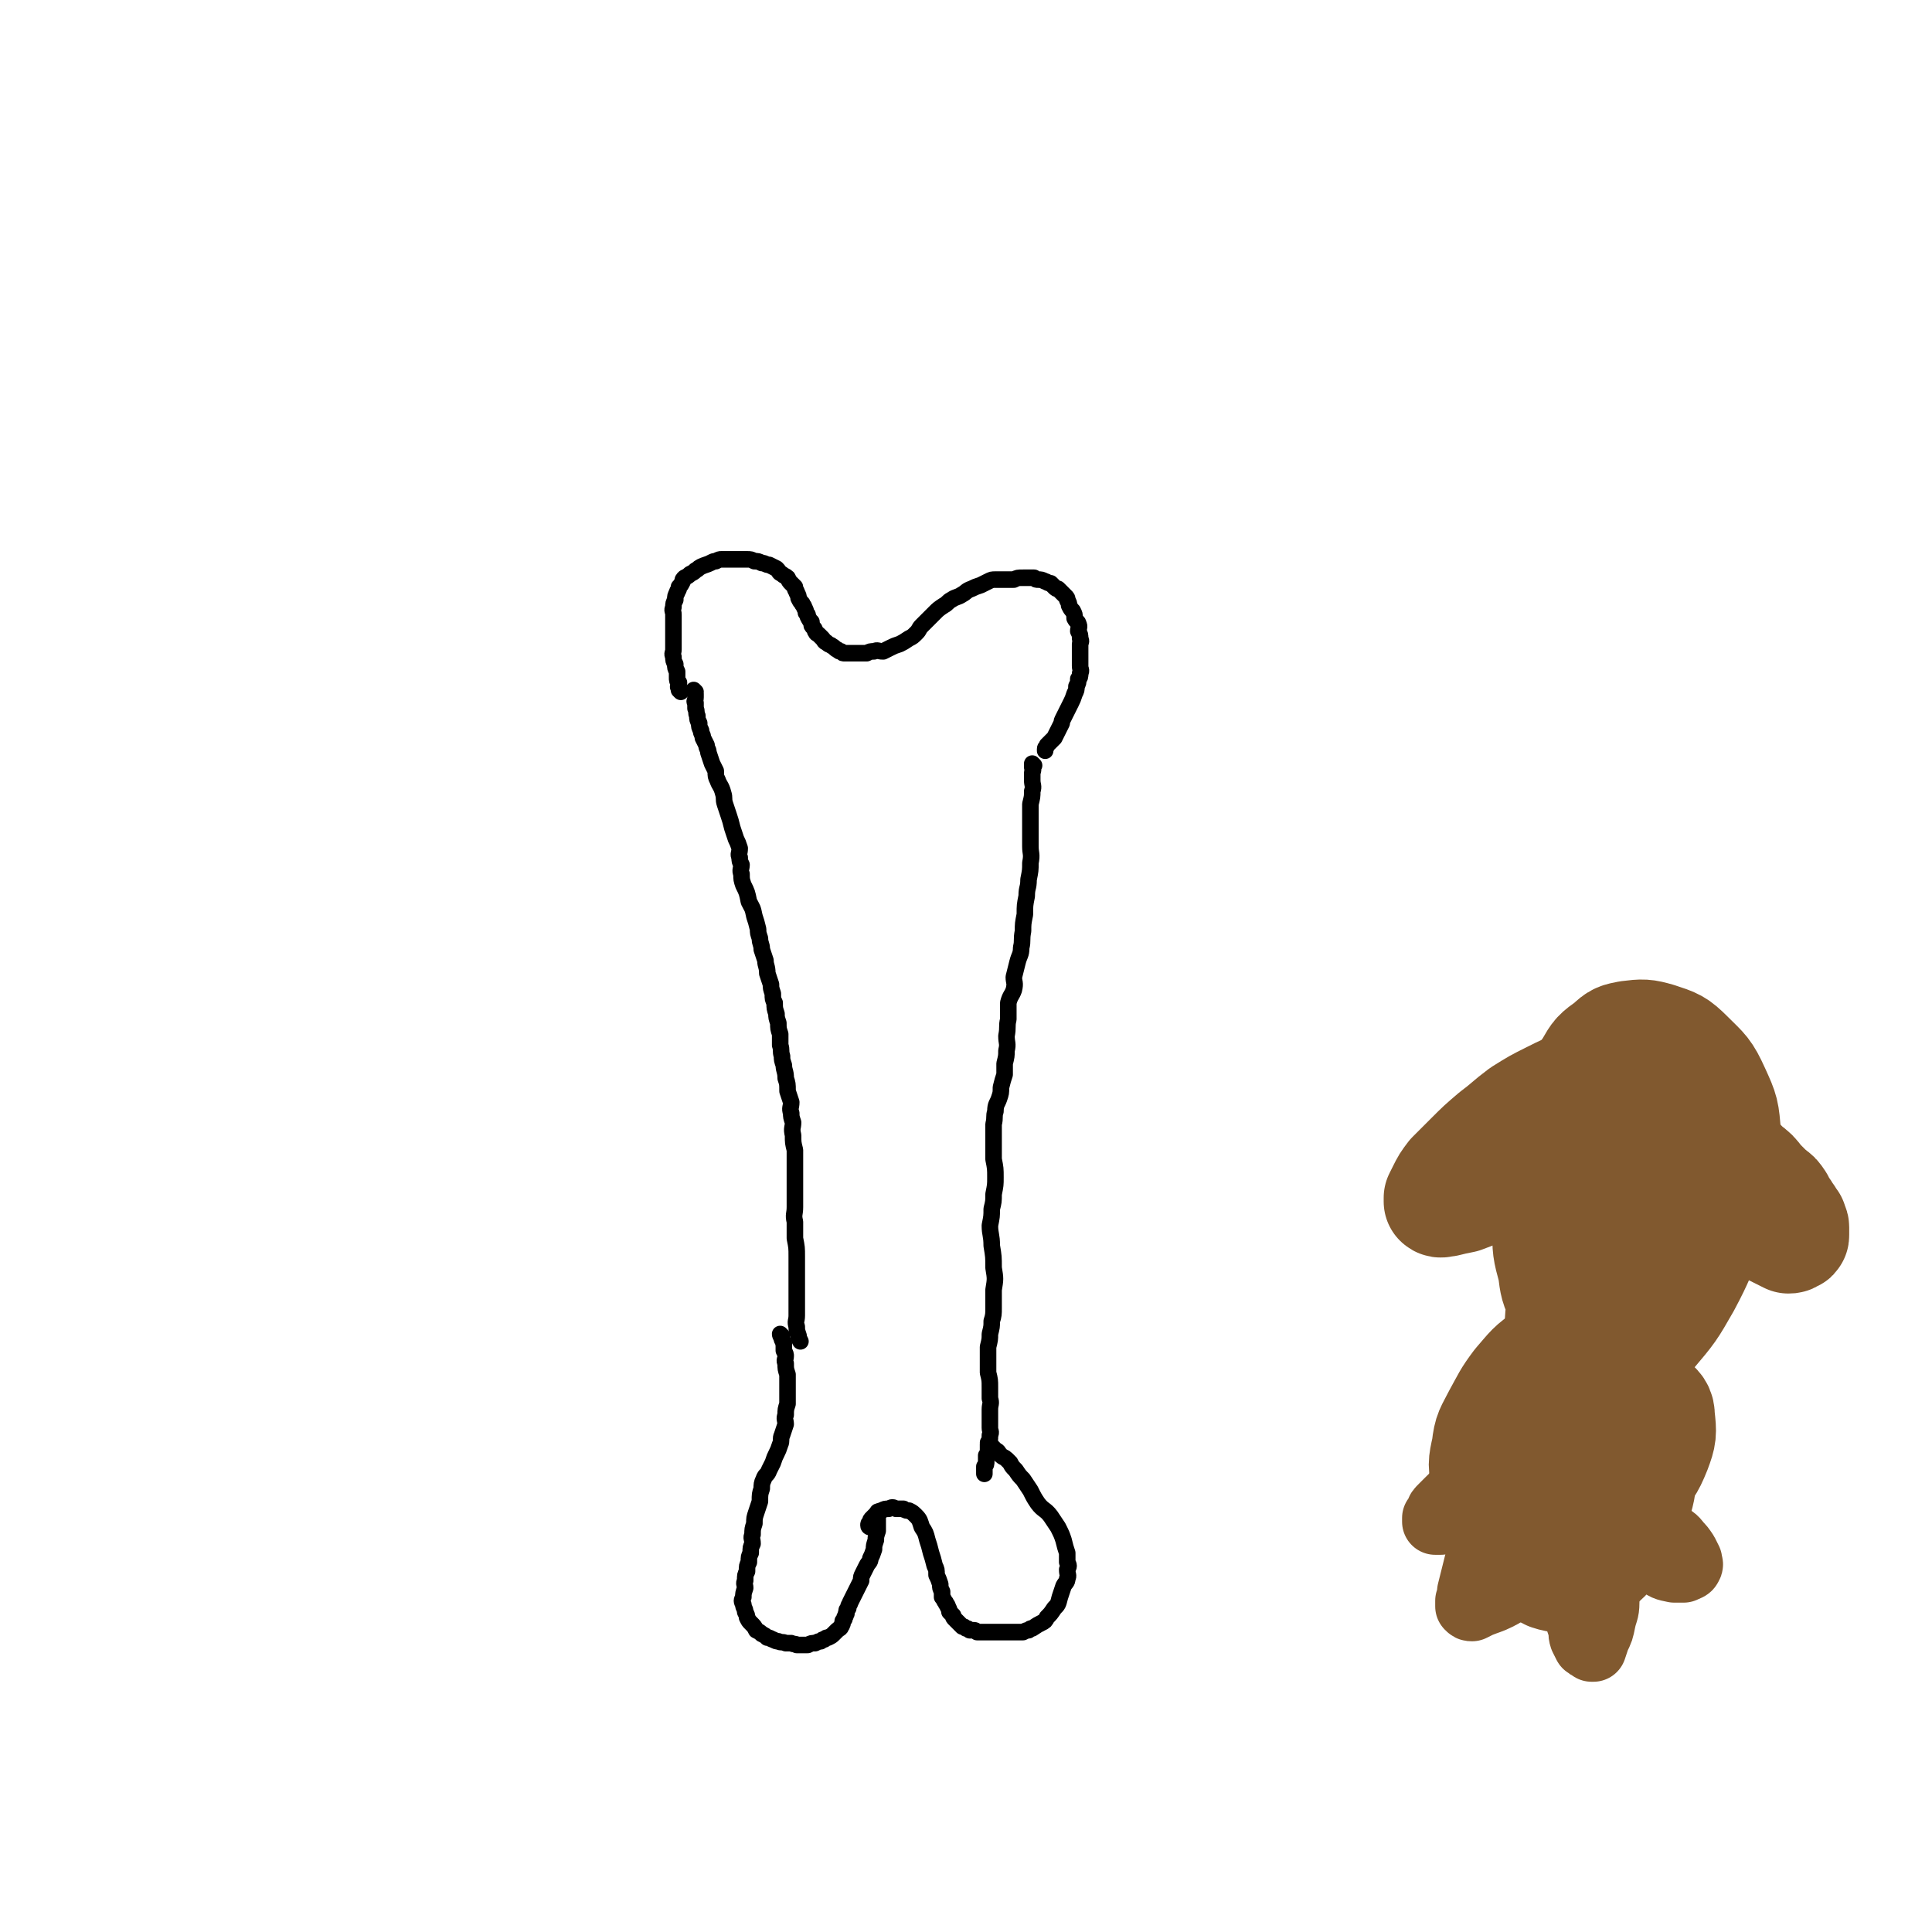 <svg viewBox='0 0 1050 1050' version='1.1' xmlns='http://www.w3.org/2000/svg' xmlns:xlink='http://www.w3.org/1999/xlink'><g fill='none' stroke='#000000' stroke-width='9' stroke-linecap='round' stroke-linejoin='round'><path d='M370,376c0,0 0,0 -1,-1 0,0 0,0 0,-1 -1,-1 0,-1 0,-3 -1,-1 -1,-1 -1,-3 0,-1 0,-1 0,-3 -1,-2 -1,-2 -1,-4 -1,-2 -1,-2 -1,-4 -1,-2 0,-2 0,-4 0,-2 0,-2 0,-4 0,-2 0,-2 0,-4 0,-2 0,-2 0,-4 0,-1 0,-1 0,-3 0,-2 0,-2 0,-4 0,-2 -1,-2 0,-4 0,-2 0,-2 1,-4 0,-2 0,-2 1,-4 0,-1 1,-1 1,-3 1,-1 1,-1 2,-3 0,-1 0,-1 1,-2 2,-1 2,-1 3,-2 2,-1 2,-1 3,-2 2,-1 1,-1 3,-2 2,-1 3,-1 5,-2 2,-1 2,-1 3,-1 2,-1 2,-1 3,-1 2,0 2,0 4,0 2,0 2,0 3,0 2,0 2,0 3,0 2,0 2,0 4,0 2,0 2,0 4,1 2,0 2,0 4,1 2,0 2,1 4,1 2,1 2,1 4,2 2,2 1,2 3,3 1,1 2,1 3,2 1,2 1,2 2,3 1,1 1,1 2,2 0,2 1,2 1,3 1,2 1,2 1,3 1,2 1,2 2,3 0,1 1,1 1,2 1,2 1,2 1,3 1,1 1,1 1,2 1,2 1,2 2,3 0,2 0,2 1,3 1,1 1,2 1,2 1,2 1,1 2,2 1,1 1,1 2,2 1,1 1,2 2,2 2,2 2,1 3,2 2,1 2,2 3,2 1,1 1,1 2,1 1,1 1,1 2,1 2,0 2,0 3,0 1,0 1,0 1,0 1,0 1,0 2,0 2,0 2,0 3,0 2,0 2,0 3,0 2,-1 2,-1 4,-1 2,-1 2,0 5,0 2,-1 2,-1 4,-2 2,-1 2,-1 5,-2 2,-1 2,-1 5,-3 2,-1 2,-1 4,-3 2,-2 1,-2 3,-4 1,-1 1,-1 3,-3 2,-2 2,-2 4,-4 2,-2 2,-2 5,-4 2,-1 2,-2 4,-3 3,-2 3,-1 6,-3 2,-1 2,-2 5,-3 2,-1 2,-1 5,-2 2,-1 2,-1 4,-2 2,-1 2,-1 4,-1 1,0 1,0 3,0 2,0 2,0 3,0 2,0 2,0 4,0 2,-1 2,-1 5,-1 1,0 1,0 2,0 2,0 2,0 4,0 1,1 1,1 2,1 2,0 2,0 4,1 1,0 1,1 3,1 1,1 1,1 2,2 1,1 1,1 2,1 1,1 1,1 2,2 1,1 1,1 2,2 1,1 1,1 1,2 1,2 1,2 1,3 1,2 1,2 2,3 1,2 1,2 1,4 1,2 2,2 2,3 1,2 0,2 0,4 1,2 1,2 1,4 1,2 0,2 0,3 0,2 0,2 0,3 0,2 0,2 0,3 0,2 0,2 0,3 0,2 0,2 0,3 0,2 1,2 0,4 0,2 0,2 -1,3 0,2 0,2 -1,4 0,2 0,2 -1,4 -1,3 -1,3 -2,5 -1,2 -1,2 -2,4 -1,2 -1,2 -2,4 -1,2 -1,2 -1,3 -1,2 -1,2 -2,4 -1,2 -1,2 -2,4 -1,1 -1,1 -2,2 -1,1 -1,1 -2,2 0,1 -1,1 -1,2 0,1 0,1 0,1 '/><path d='M378,376c0,0 -1,-1 -1,-1 0,0 1,1 1,2 0,1 0,1 0,2 0,2 -1,2 0,3 0,2 0,2 0,3 1,2 0,2 1,4 0,2 0,2 1,4 0,2 0,2 1,4 0,2 1,2 1,4 1,2 1,2 2,4 0,2 1,2 1,4 1,3 1,3 2,6 1,2 1,2 2,4 0,3 0,3 1,5 1,3 2,3 3,7 1,3 0,3 1,6 1,3 1,3 2,6 1,3 1,3 2,7 1,3 1,3 2,6 1,2 1,2 2,5 0,3 -1,3 0,5 0,2 0,2 1,4 0,2 -1,3 0,5 0,3 0,3 1,6 2,4 2,4 3,9 2,4 2,3 3,8 1,3 1,3 2,7 0,2 0,2 1,5 0,3 1,3 1,6 1,3 1,3 2,6 0,3 1,3 1,7 1,3 1,3 2,6 0,2 0,2 1,5 0,3 0,3 1,5 0,3 0,3 1,6 0,2 0,2 1,5 0,3 0,3 1,6 0,3 0,3 0,6 1,3 0,3 1,6 0,2 0,2 1,5 0,3 1,3 1,7 1,3 1,3 1,7 1,3 1,3 2,6 0,3 -1,3 0,6 0,2 0,2 1,5 0,3 -1,3 0,7 0,4 0,4 1,8 0,3 0,3 0,7 0,4 0,4 0,8 0,4 0,4 0,8 0,4 0,4 0,8 0,4 -1,4 0,8 0,4 0,4 0,9 1,5 1,5 1,10 0,5 0,5 0,10 0,4 0,4 0,9 0,3 0,3 0,7 0,3 0,3 0,6 0,3 -1,3 0,6 0,2 0,2 1,5 0,1 0,1 1,3 '/><path d='M562,416c0,0 -1,-1 -1,-1 0,1 0,1 0,2 1,2 0,2 0,3 0,2 0,2 0,4 0,3 1,3 0,6 0,3 0,3 -1,7 0,3 0,3 0,7 0,4 0,4 0,8 0,4 0,4 0,8 0,4 1,4 0,9 0,4 0,4 -1,9 0,5 -1,4 -1,9 -1,5 -1,5 -1,10 -1,5 -1,5 -1,9 -1,5 0,5 -1,9 0,4 -1,4 -2,8 -1,4 -1,4 -2,8 0,3 1,3 0,7 -1,3 -2,3 -3,7 0,4 0,4 0,9 -1,4 0,4 -1,9 0,4 1,4 0,8 0,3 0,3 -1,7 0,3 0,3 0,6 -1,3 -1,3 -2,7 0,3 0,3 -1,6 -1,3 -2,3 -2,7 -1,3 0,3 -1,7 0,5 0,5 0,9 0,5 0,5 0,10 1,5 1,5 1,10 0,4 0,4 -1,9 0,4 0,4 -1,8 0,4 0,4 -1,9 0,5 1,5 1,11 1,6 1,6 1,12 1,6 1,6 0,12 0,5 0,5 0,10 0,3 0,4 -1,7 0,3 0,3 -1,7 0,3 0,3 -1,7 0,3 0,3 0,7 0,3 0,3 0,7 1,4 1,4 1,8 0,3 0,3 0,6 1,3 0,3 0,6 0,3 0,3 0,6 0,2 0,2 0,4 0,2 1,2 0,4 0,3 0,3 -1,5 0,2 0,2 0,4 0,1 0,1 -1,2 0,2 0,2 0,3 0,2 0,2 -1,3 0,1 0,1 0,2 0,1 0,1 0,2 '/><path d='M425,726c0,0 -1,-1 -1,-1 0,1 1,2 1,3 1,1 0,1 1,2 0,2 0,2 0,4 1,2 1,2 1,3 0,2 -1,2 0,4 0,3 0,3 1,6 0,2 0,2 0,5 0,3 0,3 0,6 0,2 0,2 0,5 -1,3 -1,3 -1,6 -1,2 0,3 0,5 -1,3 -1,3 -2,6 -1,2 0,3 -1,5 -1,3 -1,3 -2,5 -1,2 -1,2 -2,5 -1,2 -1,2 -2,4 -1,3 -2,2 -3,5 -1,2 -1,3 -1,5 -1,3 -1,3 -1,7 -1,3 -1,3 -2,6 -1,3 -1,3 -1,6 -1,3 -1,3 -1,6 -1,2 0,2 0,5 -1,2 -1,2 -1,5 -1,2 -1,2 -1,5 -1,2 -1,2 -1,5 -1,2 -1,2 -1,5 -1,2 0,2 0,4 -1,3 -1,3 -1,5 -1,2 -1,2 0,4 0,2 1,2 1,4 1,2 1,2 1,3 1,2 1,2 2,3 2,2 2,2 3,4 2,1 2,1 3,2 2,1 2,1 3,2 2,0 2,1 3,1 2,1 2,1 3,1 2,1 2,0 4,1 2,0 2,0 3,0 2,1 2,0 3,1 2,0 2,0 3,0 2,0 2,0 3,0 2,-1 2,-1 4,-1 2,-1 2,-1 3,-1 1,-1 1,-1 2,-1 1,-1 1,-1 2,-1 2,-1 2,-1 3,-2 1,-1 1,-1 2,-2 1,-1 2,-1 2,-2 1,-1 1,-2 1,-3 1,-1 1,-1 1,-2 1,-1 0,-1 1,-2 0,-2 0,-2 1,-3 0,-2 1,-2 1,-3 1,-2 1,-2 2,-4 1,-2 1,-2 2,-4 1,-2 1,-2 2,-4 0,-2 0,-2 1,-4 1,-2 1,-2 2,-4 1,-2 2,-2 2,-4 1,-2 1,-2 2,-5 0,-2 0,-2 1,-5 0,-2 0,-2 1,-5 0,-2 0,-2 0,-5 0,-2 0,-2 0,-3 0,-1 -1,-1 0,-2 0,-1 0,0 0,0 0,0 0,0 1,0 '/><path d='M473,830c0,0 -1,0 -1,-1 0,-1 0,-1 1,-2 0,-1 0,-1 1,-2 1,-1 1,-1 2,-2 2,-1 2,-2 3,-2 2,-1 2,-1 4,-1 2,-1 2,-1 4,0 2,0 2,0 4,0 1,1 2,1 3,1 2,1 2,1 4,3 2,2 2,3 3,6 2,3 2,3 3,7 1,3 1,3 2,7 1,3 1,3 2,7 1,2 1,2 1,5 1,2 1,2 2,5 0,2 0,2 1,4 0,1 0,1 0,3 1,1 1,2 2,3 0,1 1,1 1,2 1,2 1,2 1,3 1,1 1,1 2,2 0,1 0,1 1,2 1,1 1,1 2,2 1,1 1,1 2,2 1,0 1,0 2,1 1,0 1,0 2,1 1,0 1,0 2,0 1,0 1,0 2,1 1,0 1,0 2,0 1,0 1,0 2,0 1,0 1,0 2,0 1,0 1,0 2,0 1,0 1,0 2,0 2,0 2,0 3,0 1,0 1,0 2,0 1,0 1,0 2,0 2,0 2,0 3,0 2,0 2,0 3,0 1,0 1,0 2,0 2,-1 2,-1 3,-1 1,-1 1,-1 2,-1 3,-2 3,-2 5,-3 2,-1 2,-1 3,-3 2,-2 2,-2 4,-5 2,-2 2,-2 3,-6 1,-3 1,-3 2,-6 1,-2 2,-2 2,-4 1,-2 0,-2 0,-5 1,-2 1,-2 0,-4 0,-2 0,-2 0,-5 -1,-3 -1,-3 -2,-7 -1,-3 -1,-3 -3,-7 -2,-3 -2,-3 -4,-6 -3,-4 -4,-3 -7,-7 -2,-3 -2,-3 -4,-7 -2,-3 -2,-3 -4,-6 -2,-2 -2,-2 -4,-5 -2,-2 -2,-2 -3,-4 -1,-1 -1,-1 -2,-2 -1,-1 -2,-1 -3,-2 -2,-2 -1,-2 -3,-3 -1,-1 -1,-1 -2,-2 -1,-1 -1,-1 -2,-2 0,0 0,0 0,0 '/></g>
<g fill='none' stroke='#81592F' stroke-width='60' stroke-linecap='round' stroke-linejoin='round'><path d='M897,615c-1,0 -1,-1 -1,-1 -1,0 -1,1 -2,1 -2,0 -2,-1 -5,0 -4,0 -4,0 -7,1 -5,3 -6,3 -9,7 -7,8 -7,9 -11,19 -6,15 -6,16 -10,32 -3,16 -3,16 -3,32 -1,11 -2,12 0,23 1,8 1,10 6,15 4,4 6,4 12,4 6,-1 6,-2 10,-5 11,-8 12,-8 20,-18 11,-13 11,-13 19,-27 8,-15 7,-15 14,-30 5,-13 6,-13 8,-26 2,-12 2,-13 0,-25 -1,-13 -1,-13 -6,-24 -5,-11 -6,-11 -14,-19 -7,-7 -8,-7 -17,-10 -7,-2 -8,-2 -16,-1 -5,1 -6,1 -10,5 -7,5 -7,5 -11,12 -8,12 -8,12 -12,25 -6,15 -6,15 -8,31 -3,15 -3,16 -3,31 0,12 0,12 3,23 1,8 1,9 5,17 4,6 4,7 10,10 5,4 6,4 12,4 7,-1 8,-2 13,-7 10,-9 10,-9 18,-20 7,-11 8,-12 12,-24 3,-11 3,-12 3,-23 0,-7 1,-7 -2,-13 -3,-6 -4,-7 -10,-10 -6,-4 -7,-4 -14,-4 -6,0 -7,0 -12,4 -7,4 -7,5 -12,11 -6,7 -6,7 -10,15 -3,7 -3,8 -4,15 -2,7 -1,7 -1,14 0,3 0,4 2,7 3,4 4,5 9,6 5,1 7,2 12,-1 7,-4 8,-6 13,-13 7,-9 7,-9 11,-20 4,-9 4,-9 4,-19 0,-6 0,-6 -3,-11 -2,-4 -2,-5 -6,-6 -4,-1 -5,-1 -9,1 -6,3 -6,3 -11,8 -5,5 -5,5 -9,12 -3,6 -3,7 -5,14 -1,7 0,7 0,14 0,1 0,1 0,3 '/><path d='M860,590c0,0 -1,-1 -1,-1 -8,3 -8,3 -16,7 -8,4 -8,4 -16,9 -8,6 -7,6 -15,12 -7,6 -7,6 -13,12 -5,5 -5,5 -10,10 -3,4 -3,4 -5,8 -1,2 -1,2 -2,4 0,1 0,2 0,2 1,1 2,0 4,0 4,-1 4,-1 9,-2 8,-3 8,-3 16,-7 11,-5 11,-6 21,-12 6,-3 6,-3 11,-6 '/><path d='M942,627c-1,0 -2,-1 -1,-1 0,1 1,2 2,3 3,3 3,3 6,6 4,3 4,3 7,7 3,3 3,3 6,6 3,2 3,2 5,5 1,2 1,3 3,5 1,2 1,2 2,3 1,2 1,2 2,3 0,1 0,1 0,1 0,1 1,1 1,2 0,1 0,1 0,1 0,1 0,1 0,2 0,1 0,1 0,1 0,1 0,1 -1,1 -1,1 -1,1 -2,1 -4,-2 -4,-2 -8,-4 -6,-4 -6,-4 -11,-9 -6,-6 -6,-6 -12,-13 -4,-5 -3,-5 -7,-10 -3,-3 -3,-3 -5,-7 -1,-1 -1,0 -2,-1 '/><path d='M880,726c0,0 -1,-1 -1,-1 -7,2 -8,2 -14,6 -7,4 -8,4 -13,10 -7,7 -7,7 -12,16 -4,8 -3,8 -5,17 -2,9 -3,9 -2,18 1,6 1,6 4,12 4,6 4,6 9,10 5,3 5,3 11,4 4,1 4,1 8,-1 6,-3 7,-3 11,-7 6,-7 6,-7 9,-15 4,-9 5,-9 6,-19 2,-10 2,-10 1,-20 0,-8 -1,-8 -3,-16 -2,-5 -2,-7 -6,-10 -3,-4 -5,-4 -10,-4 -6,-1 -6,0 -12,2 -10,4 -11,3 -20,9 -9,6 -9,7 -16,15 -6,8 -6,9 -11,18 -4,8 -5,8 -6,17 -2,9 -2,9 0,18 3,13 4,14 11,26 4,8 4,9 11,16 5,5 6,6 12,9 6,2 7,1 12,1 7,-2 8,-1 13,-6 7,-5 7,-6 13,-15 5,-8 6,-8 9,-18 3,-10 3,-11 3,-22 1,-10 1,-10 -1,-21 -1,-7 -1,-8 -4,-15 -3,-5 -4,-5 -9,-9 -4,-4 -4,-5 -10,-6 -6,-1 -6,-1 -12,1 -9,2 -9,2 -17,7 -8,6 -8,7 -15,14 -6,6 -6,7 -11,14 -3,6 -4,6 -5,12 -1,5 -1,6 0,11 1,5 1,6 3,11 2,6 2,7 6,12 3,5 3,6 8,9 6,3 6,4 13,4 7,1 8,1 14,-2 11,-5 11,-6 19,-14 10,-8 10,-8 17,-17 7,-9 8,-9 12,-19 3,-8 3,-9 2,-18 0,-4 -1,-5 -5,-8 -5,-3 -6,-3 -12,-3 -7,-1 -7,-1 -14,0 -7,2 -7,2 -14,5 -3,1 -3,1 -6,3 '/></g>
<g fill='none' stroke='#81592F' stroke-width='36' stroke-linecap='round' stroke-linejoin='round'><path d='M806,844c0,0 -1,-1 -1,-1 -1,2 -1,3 -2,6 -1,4 -1,4 -2,8 -1,4 -1,4 -2,8 0,2 0,2 -1,5 0,2 0,2 0,3 1,1 1,1 2,1 2,-1 2,-1 4,-2 5,-2 6,-2 10,-4 4,-2 4,-2 7,-6 3,-3 4,-3 5,-7 1,-5 0,-5 0,-9 0,-4 0,-4 -1,-8 0,-2 -1,-2 -2,-5 0,-1 0,-1 0,-2 '/><path d='M858,863c0,0 -1,-1 -1,-1 -1,1 0,2 -1,3 0,3 0,3 0,5 0,4 0,4 1,8 1,3 1,3 2,6 1,3 0,3 1,6 1,2 1,2 2,4 1,1 2,1 3,2 1,0 1,0 1,0 1,-3 1,-3 2,-6 2,-4 2,-4 3,-9 1,-5 2,-5 2,-10 0,-5 0,-5 -1,-10 0,-2 0,-2 -1,-3 '/><path d='M808,809c0,0 -1,-1 -1,-1 -2,0 -2,0 -3,1 -3,0 -3,0 -6,1 -3,0 -3,1 -5,2 -3,1 -3,1 -5,3 -2,2 -2,2 -4,4 -2,2 -2,2 -2,3 -1,2 -1,2 -2,3 0,1 0,2 0,2 1,0 2,0 3,0 3,-2 3,-2 6,-3 6,-2 6,-2 12,-4 3,-1 3,-1 5,-2 '/><path d='M901,830c-1,0 -2,-1 -1,-1 2,2 3,2 6,5 3,2 4,2 6,5 2,2 2,2 4,5 1,2 1,2 2,4 0,2 1,2 0,3 0,1 -1,1 -3,2 -2,0 -2,0 -5,0 -5,-1 -5,-1 -9,-4 -5,-3 -5,-4 -10,-8 -3,-4 -3,-5 -6,-10 -2,-2 -2,-1 -4,-3 '/></g>
</svg>
